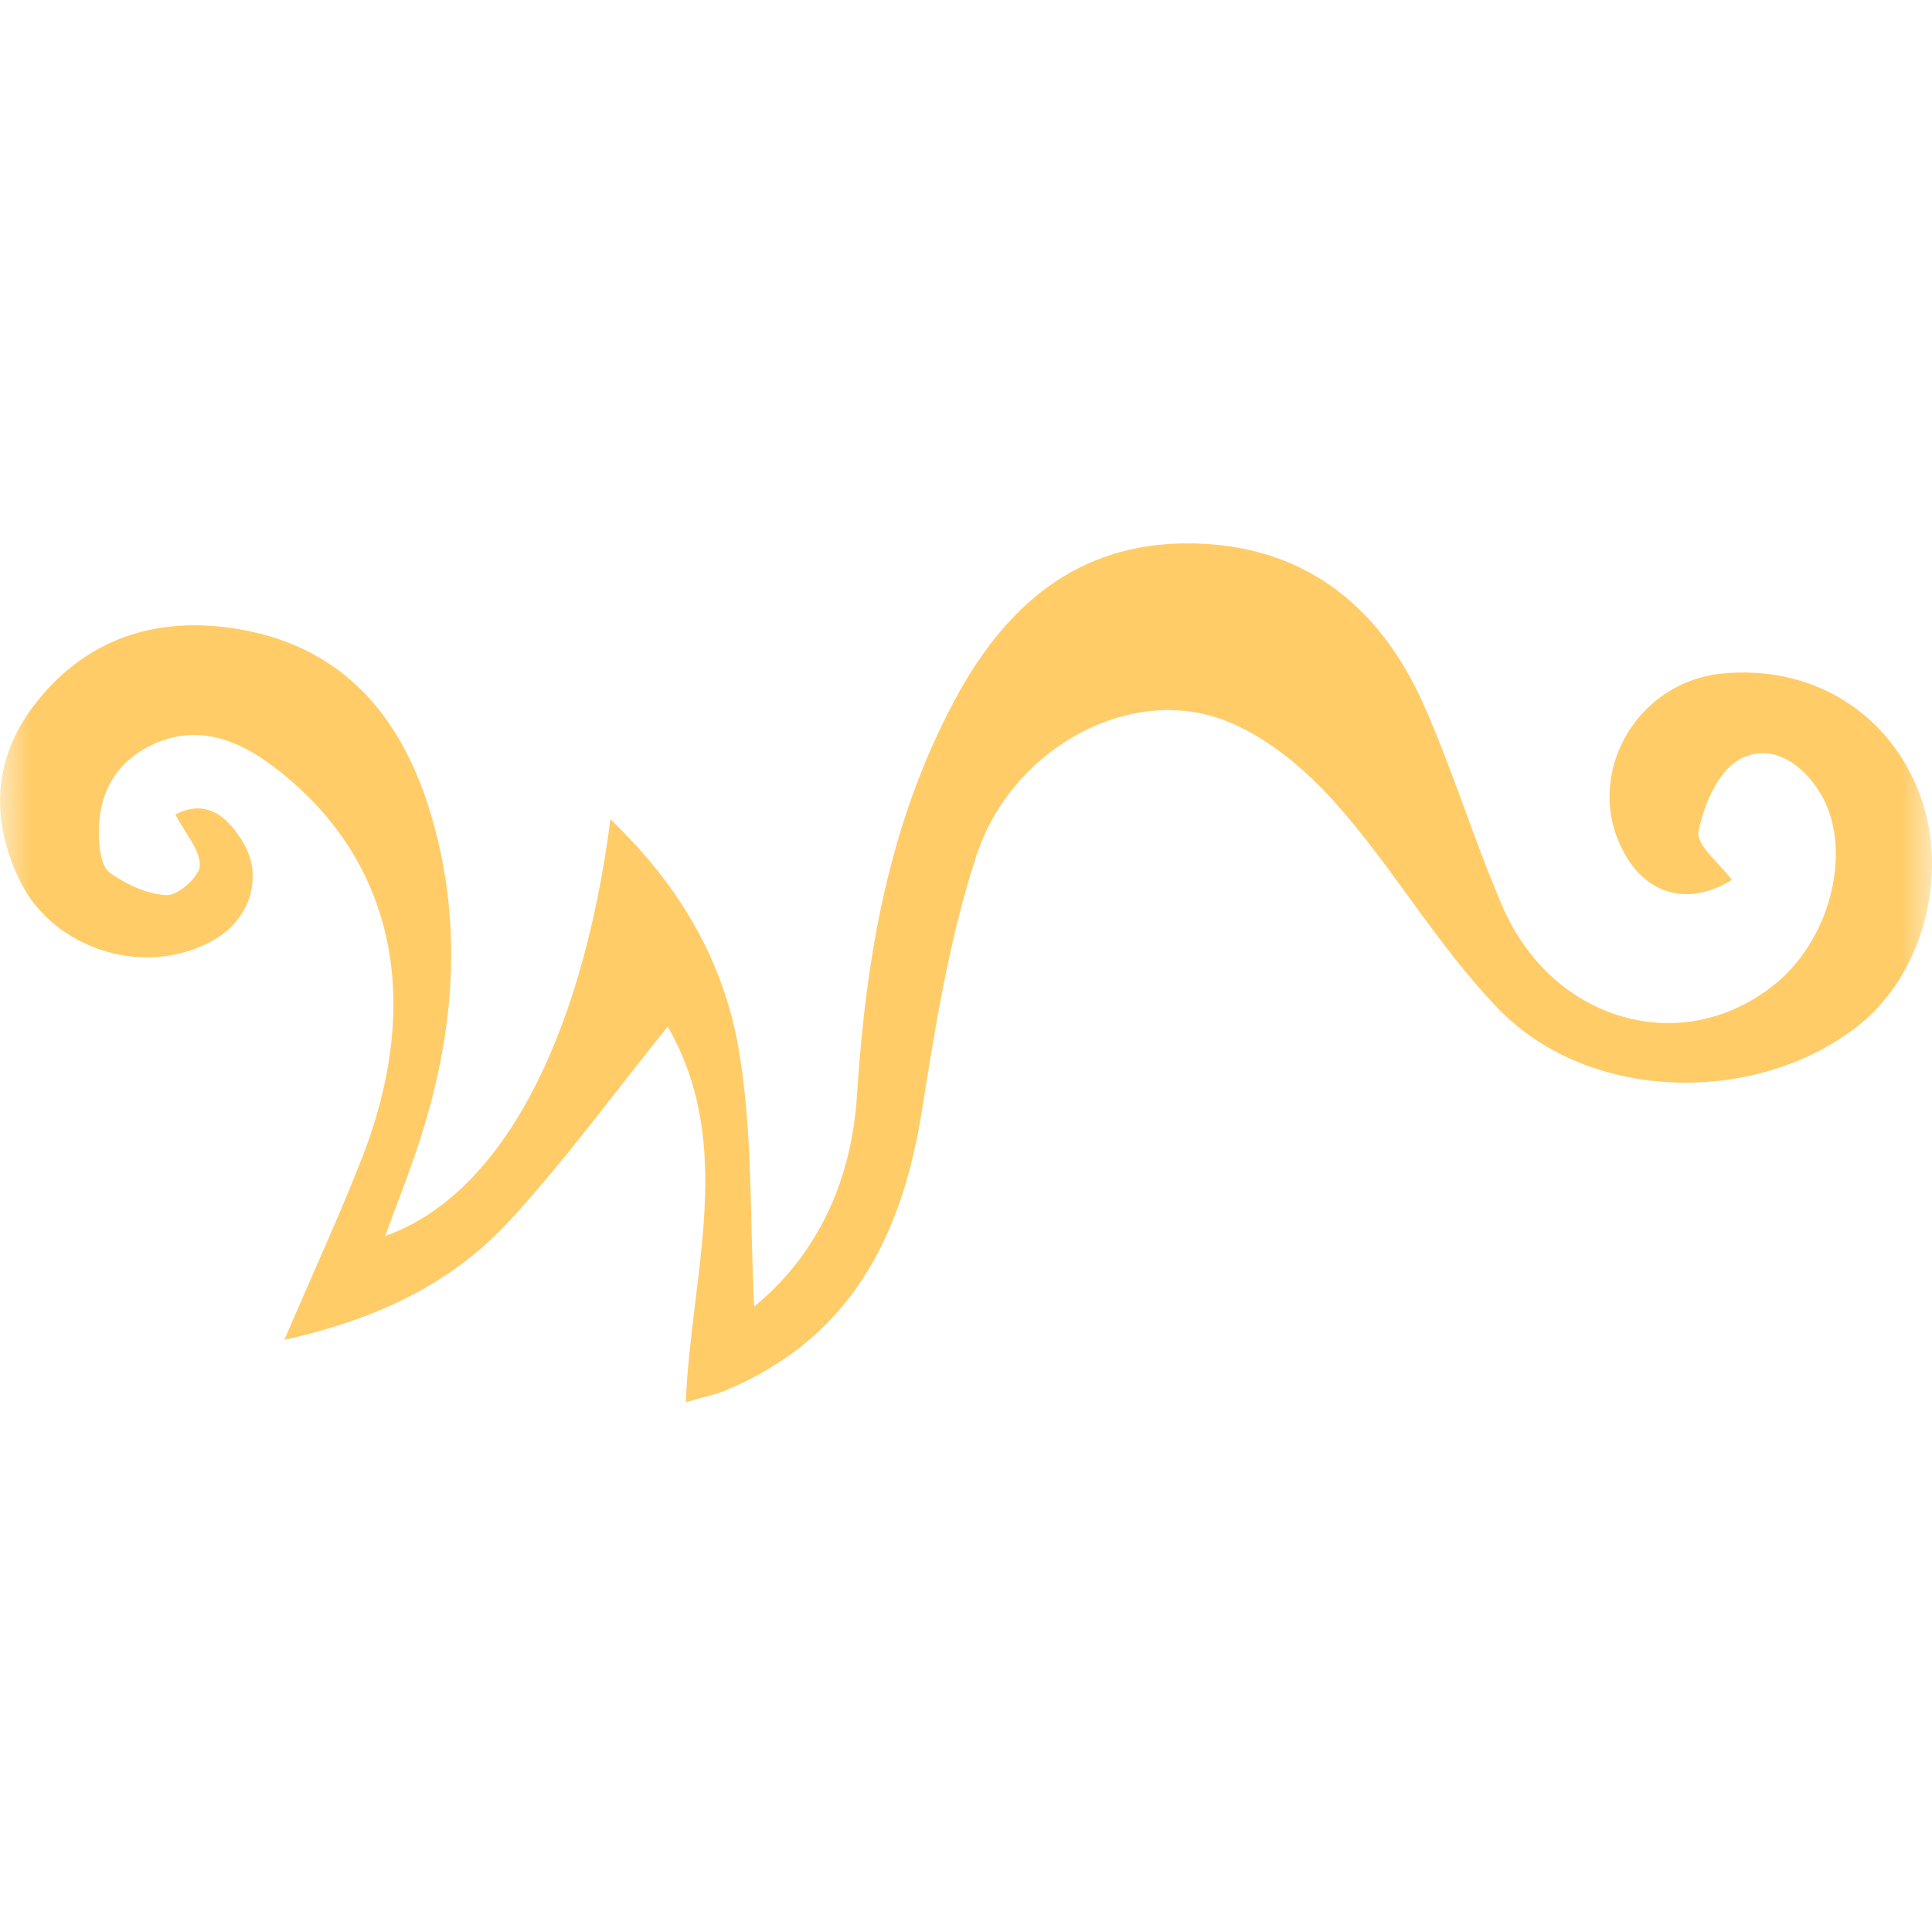 <svg width="32" height="32" viewBox="0 0 32 32" fill="none" xmlns="http://www.w3.org/2000/svg">
<mask id="mask0_32_6" style="mask-type:alpha" maskUnits="userSpaceOnUse" x="0" y="0" width="32" height="32">
<rect width="32" height="32" fill="#D9D9D9"/>
</mask>
<g mask="url(#mask0_32_6)">
<path d="M4.71 22.191C5.201 21.046 5.629 20.121 5.998 19.174C7.033 16.516 6.504 14.193 4.532 12.699C3.931 12.244 3.254 11.982 2.504 12.344C1.887 12.644 1.62 13.18 1.637 13.845C1.642 14.056 1.68 14.357 1.82 14.455C2.091 14.649 2.444 14.816 2.766 14.826C2.955 14.831 3.309 14.511 3.311 14.335C3.314 14.073 3.069 13.807 2.905 13.491C3.398 13.23 3.767 13.503 4.037 13.971C4.359 14.529 4.138 15.219 3.562 15.557C2.45 16.21 0.897 15.754 0.328 14.586C-0.163 13.575 -0.119 12.575 0.572 11.672C1.417 10.571 2.598 10.198 3.926 10.416C5.785 10.72 6.744 12.002 7.199 13.705C7.689 15.537 7.486 17.347 6.875 19.123C6.723 19.568 6.551 20.004 6.379 20.472C8.256 19.809 9.621 17.317 10.111 13.571C11.288 14.691 11.996 15.963 12.238 17.392C12.473 18.788 12.419 20.23 12.491 21.642C13.533 20.783 14.103 19.581 14.195 18.132C14.341 15.864 14.715 13.655 15.802 11.616C16.631 10.061 17.817 8.997 19.674 9C21.552 9.003 22.834 9.998 23.577 11.664C24.063 12.756 24.409 13.907 24.882 15.005C25.717 16.946 27.899 17.542 29.421 16.282C30.355 15.508 30.697 14.006 30.135 13.113C29.818 12.608 29.297 12.296 28.797 12.587C28.45 12.789 28.216 13.341 28.133 13.775C28.091 13.999 28.488 14.305 28.686 14.574C27.988 15.004 27.296 14.84 26.905 14.134C26.209 12.881 27.067 11.302 28.523 11.156C29.956 11.014 31.204 11.741 31.751 13.038C32.316 14.377 31.89 16.107 30.781 16.986C29.115 18.305 26.348 18.268 24.843 16.733C23.818 15.689 23.08 14.37 22.099 13.277C21.567 12.685 20.859 12.102 20.118 11.875C18.57 11.4 16.731 12.465 16.173 14.171C15.725 15.535 15.495 16.977 15.269 18.401C14.938 20.484 14.086 22.16 12.033 23.024C11.86 23.098 11.671 23.133 11.359 23.225C11.446 21.092 12.196 18.981 11.059 17.004C10.175 18.099 9.368 19.21 8.444 20.215C7.509 21.231 6.298 21.84 4.71 22.191Z" fill="#FFCC68"/>
</g>
</svg>

